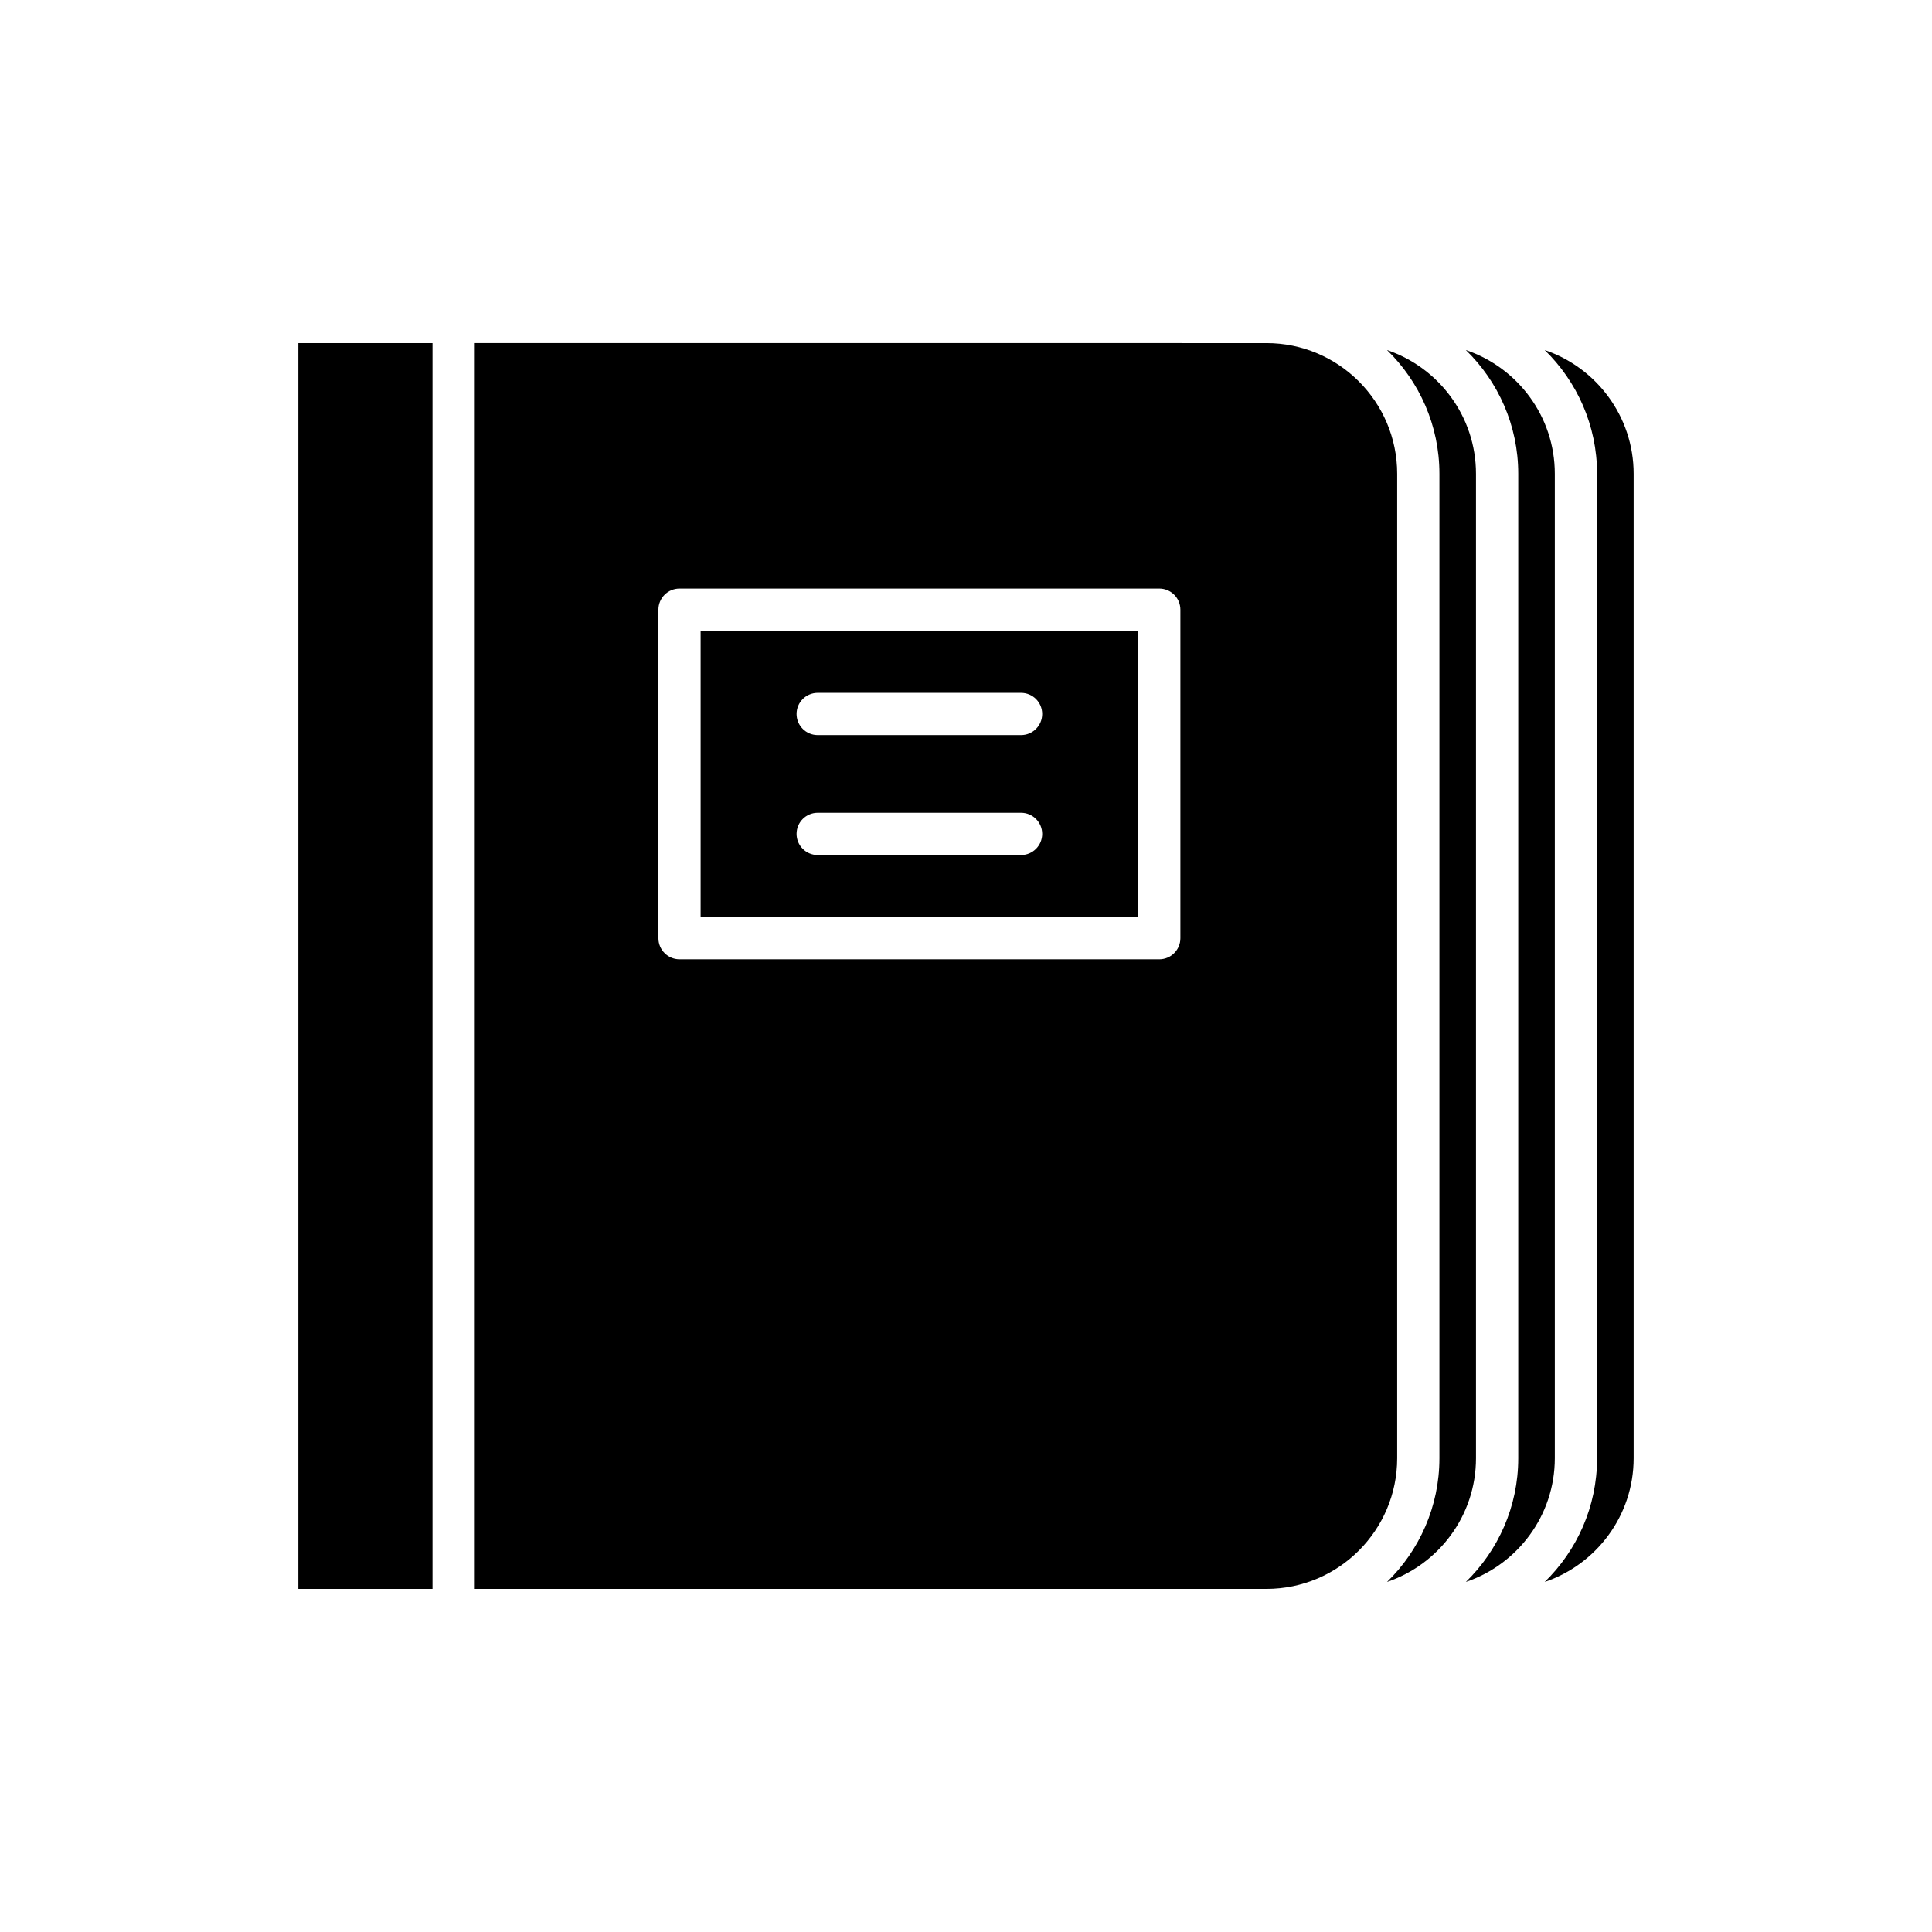 <?xml version="1.0" encoding="UTF-8"?>
<!-- Uploaded to: ICON Repo, www.svgrepo.com, Generator: ICON Repo Mixer Tools -->
<svg fill="#000000" width="800px" height="800px" version="1.1" viewBox="144 144 512 512" xmlns="http://www.w3.org/2000/svg">
 <g>
  <path d="m576.93 530.44v-260.88c0-15.227-9.891-28.16-23.57-32.789 8.547 8.332 13.879 19.941 13.879 32.789v260.88c0 12.848-5.332 24.461-13.879 32.789 13.68-4.629 23.57-17.562 23.57-32.789z"/>
  <path d="m532.47 236.77c8.547 8.332 13.879 19.941 13.879 32.789v260.88c0 12.848-5.332 24.461-13.879 32.789 13.684-4.633 23.57-17.566 23.57-32.789v-260.88c0-15.227-9.887-28.16-23.57-32.789z"/>
  <path d="m511.58 236.77c8.547 8.332 13.879 19.941 13.879 32.789v260.88c0 12.848-5.332 24.461-13.879 32.789 13.684-4.629 23.57-17.562 23.57-32.789v-260.88c0-15.227-9.887-28.16-23.57-32.789z"/>
  <path d="m223.07 234.93h35.551v330.14h-35.551z"/>
  <path d="m445.61 311.17h-115.94v75.863h115.94zm-31.023 59.422h-53.891c-3.094 0-5.598-2.508-5.598-5.598s2.504-5.598 5.598-5.598h53.891c3.094 0 5.598 2.508 5.598 5.598s-2.504 5.598-5.598 5.598zm0-31.785h-53.891c-3.094 0-5.598-2.508-5.598-5.598 0-3.09 2.504-5.598 5.598-5.598h53.891c3.094 0 5.598 2.508 5.598 5.598 0 3.094-2.504 5.598-5.598 5.598z"/>
  <path d="m269.82 565.07h209.81c19.102 0 34.637-15.535 34.637-34.633v-260.88c0-19.098-15.535-34.633-34.637-34.633l-209.81-0.004zm48.664-259.5c0-3.09 2.504-5.598 5.598-5.598h127.13c3.094 0 5.598 2.508 5.598 5.598v87.059c0 3.09-2.504 5.598-5.598 5.598h-127.13c-3.094 0-5.598-2.508-5.598-5.598z"/>
 </g>
</svg>